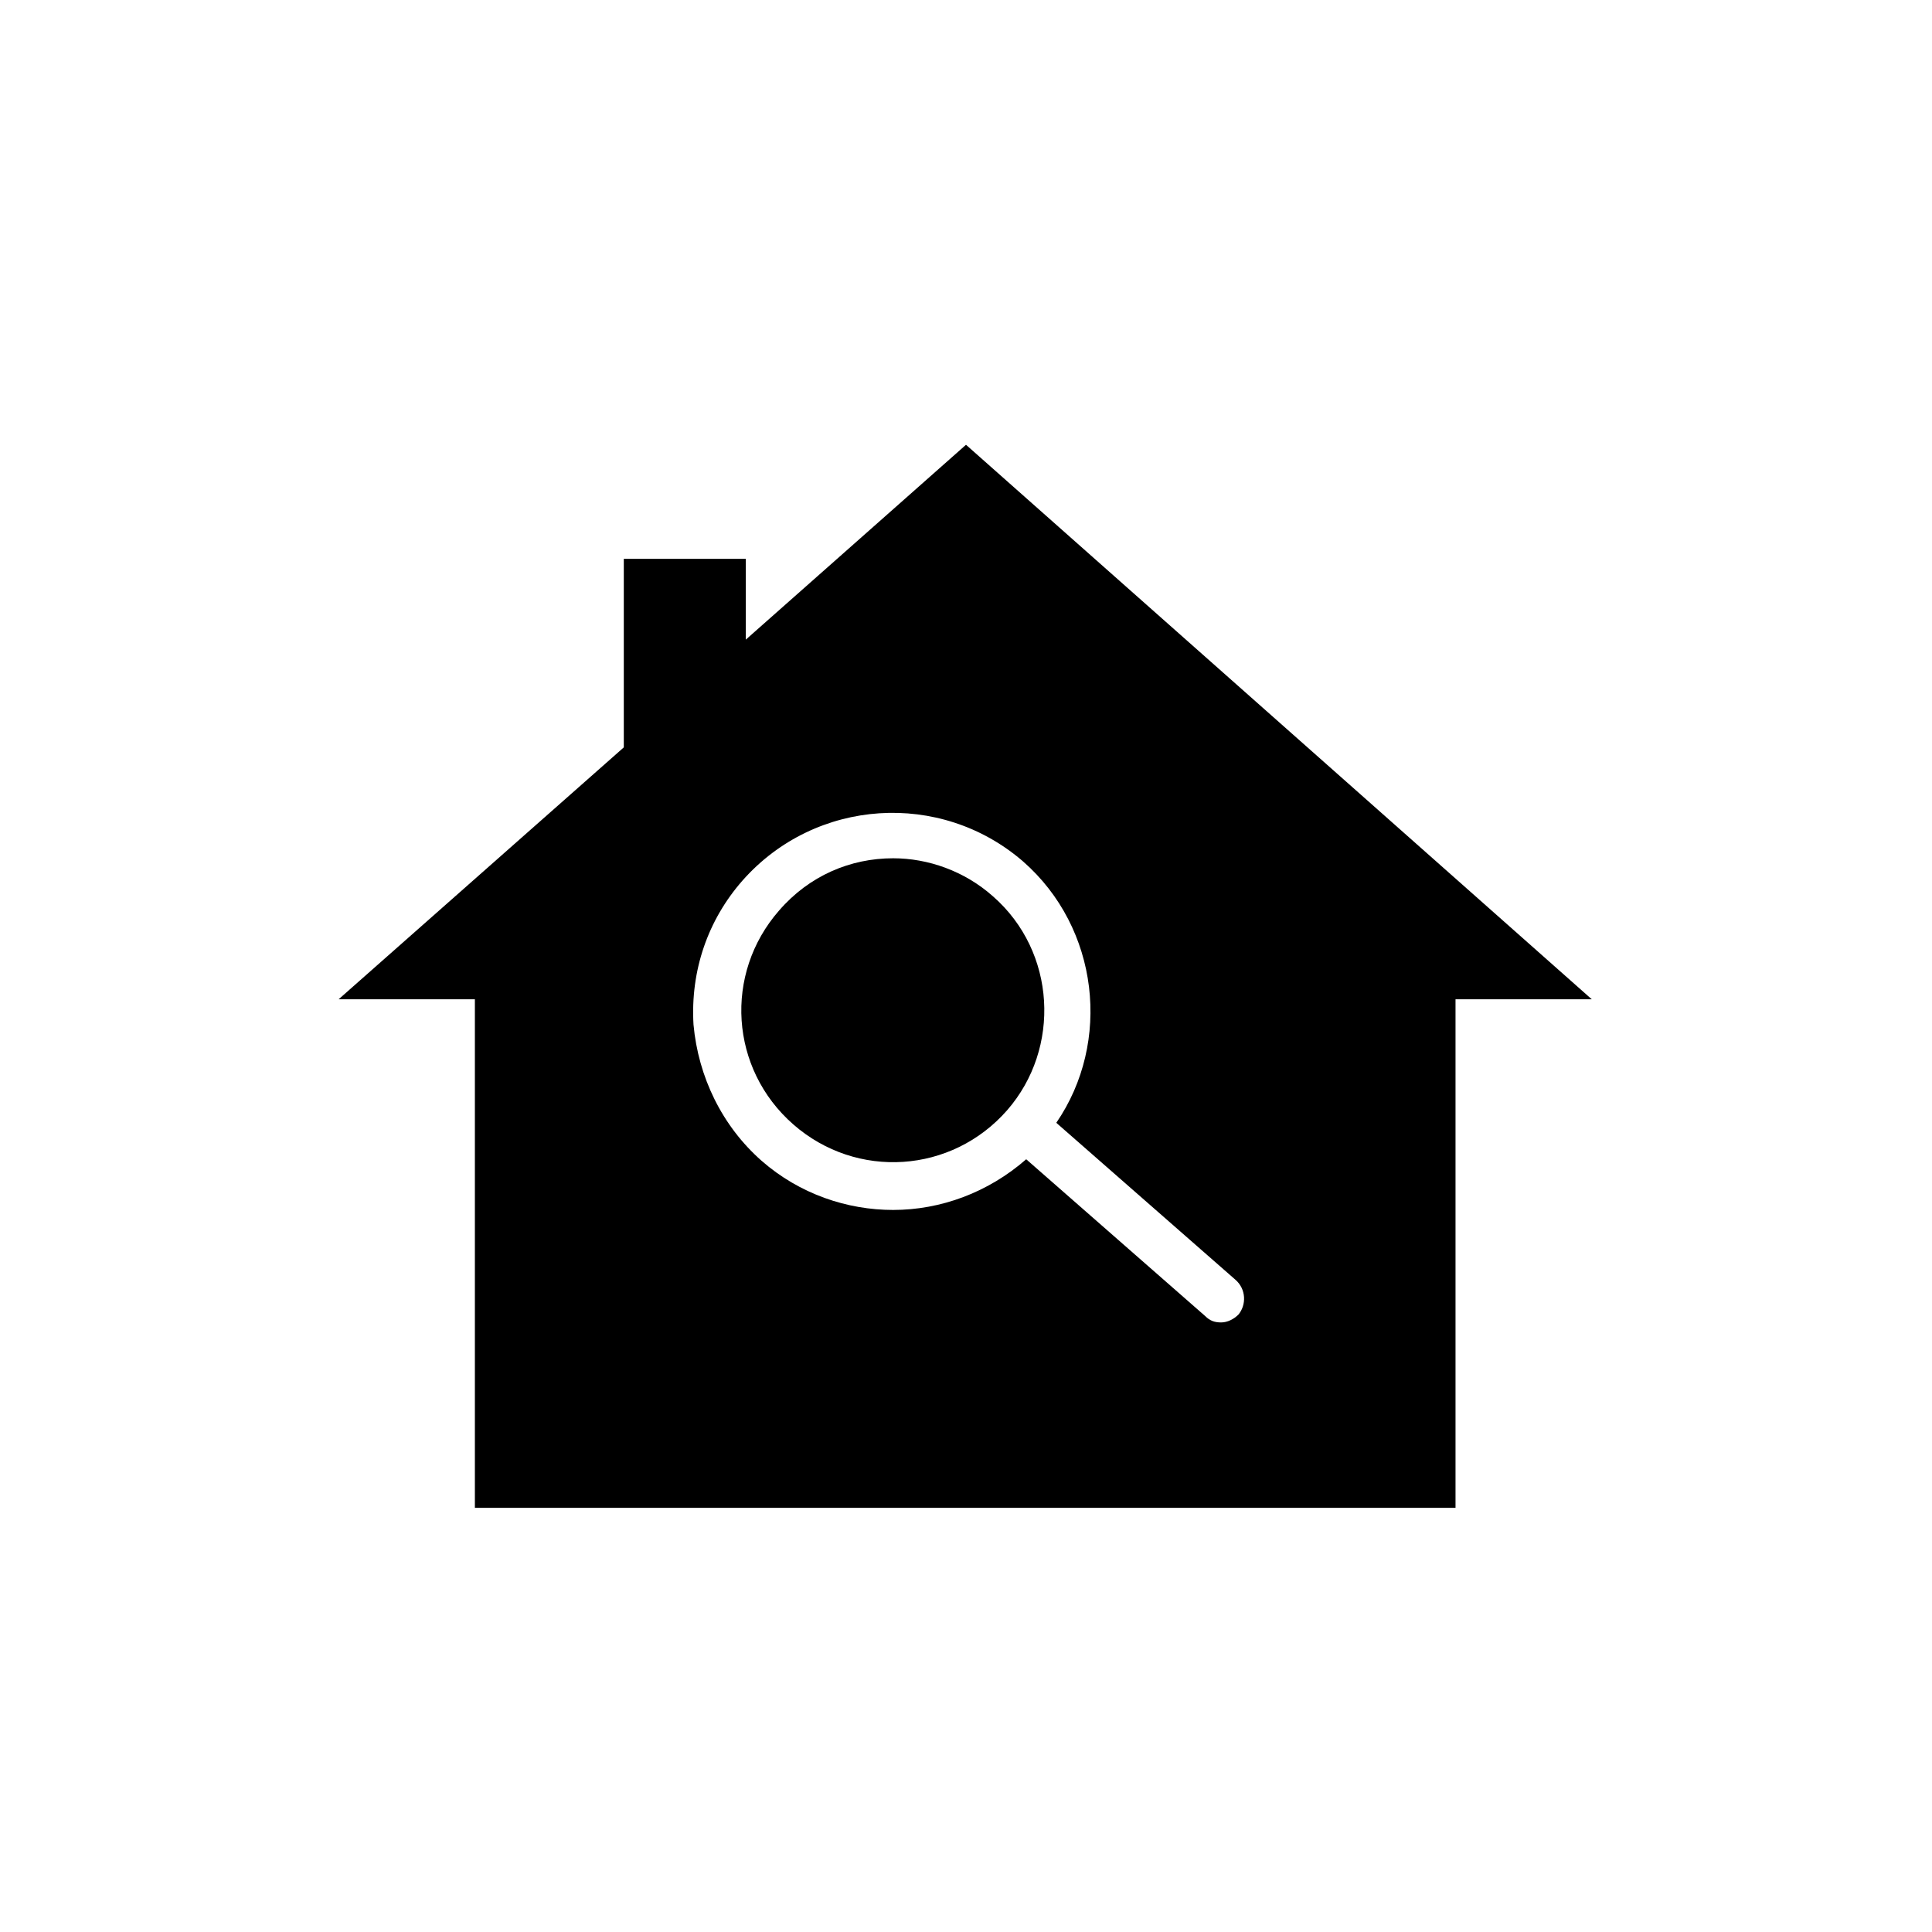 <?xml version="1.0" encoding="UTF-8"?>
<!-- Uploaded to: SVG Repo, www.svgrepo.com, Generator: SVG Repo Mixer Tools -->
<svg fill="#000000" width="800px" height="800px" version="1.1" viewBox="144 144 512 512" xmlns="http://www.w3.org/2000/svg">
 <g>
  <path d="m400 261.87-58.359 51.641v-21.41h-32.328v49.961l-75.57 66.754h36.105v134.77h259.88v-134.77h36.105zm72.211 230.49c-1.258 1.258-2.938 2.098-4.617 2.098s-2.938-0.418-4.199-1.68l-47.441-41.562c-10.078 8.816-22.672 13.434-35.266 13.434-12.176 0-24.77-4.199-34.848-13.016-10.496-9.238-16.793-22.25-18.055-36.105-0.84-14.273 3.777-27.711 13.016-38.207 19.312-21.832 52.48-23.93 74.312-5.039 20.152 17.633 23.512 47.863 8.816 69.273l47.441 41.562c2.938 2.523 2.938 6.723 0.84 9.242z"/>
  <path d="m407.14 381.53c-7.559-6.719-17.215-10.078-26.449-10.078-11.336 0-22.25 4.617-30.23 13.855-14.695 16.793-13.016 41.984 3.777 56.68s41.984 13.016 56.68-3.777c14.273-16.375 13.016-41.988-3.777-56.68z"/>
 </g>
</svg>
